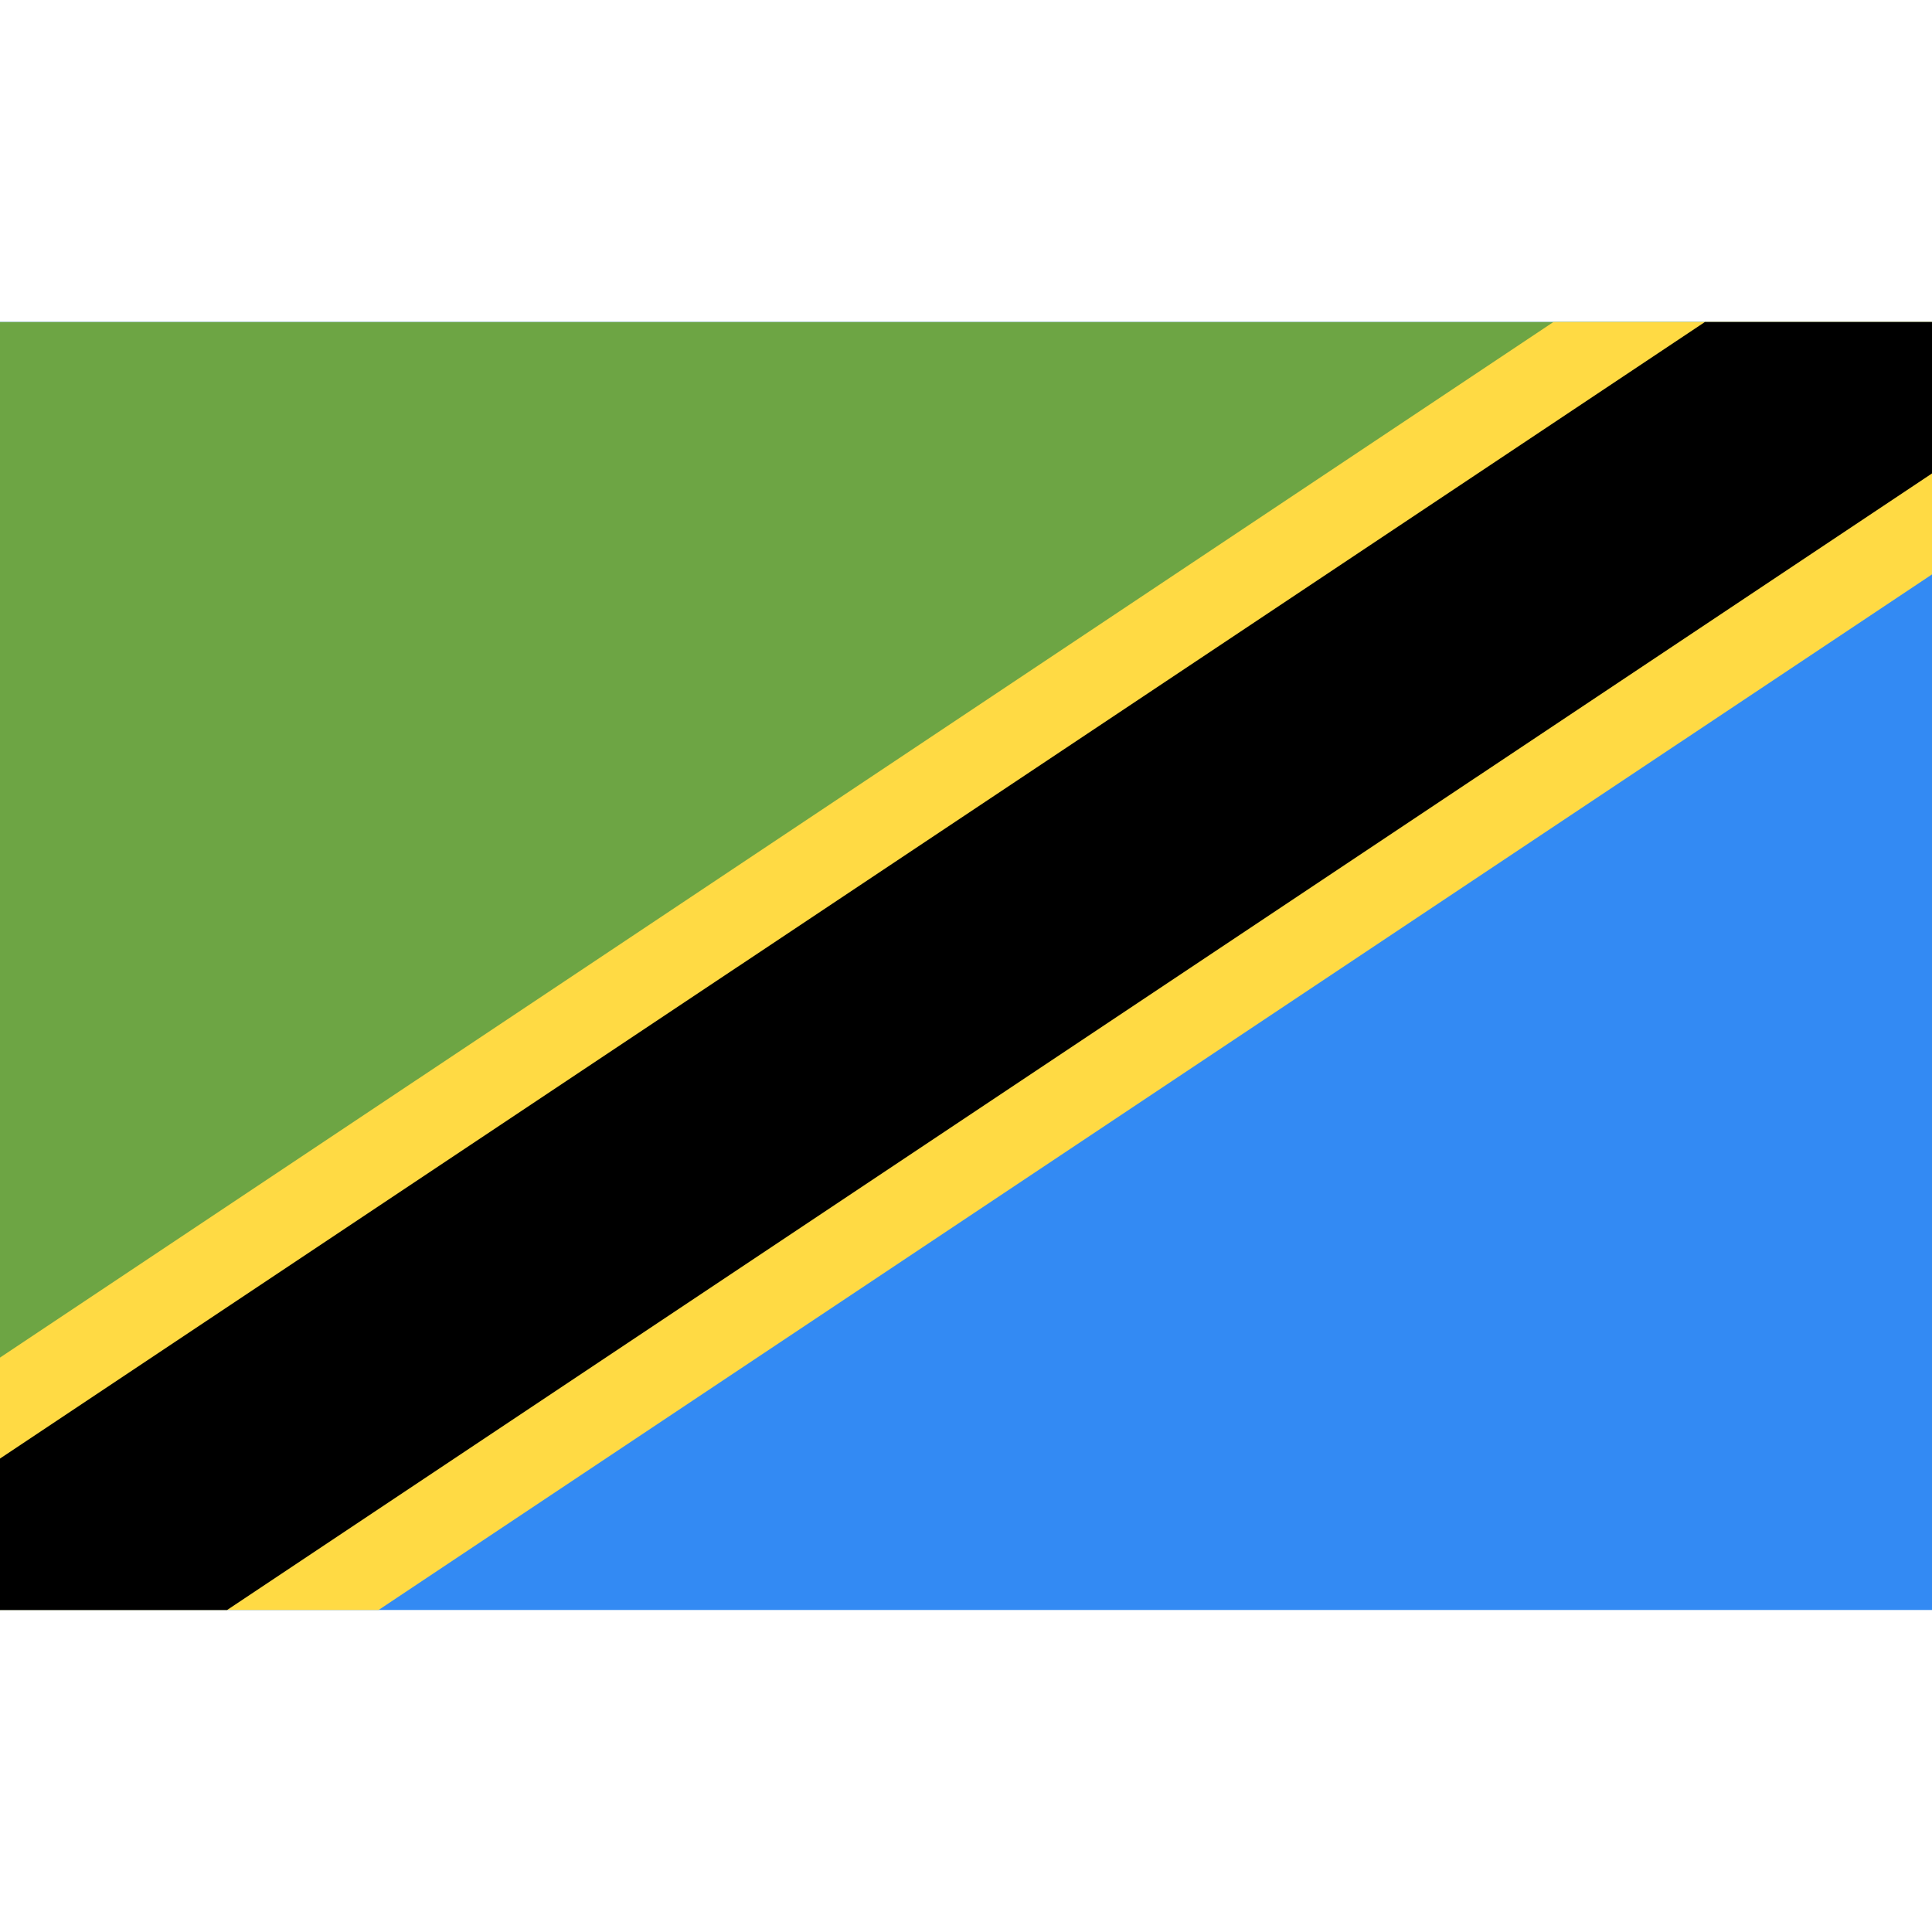 <svg xmlns="http://www.w3.org/2000/svg" viewBox="0 0 512 512" style="enable-background:new 0 0 512 512" xml:space="preserve"><path style="fill:#338af3" d="M0 85.337h512v341.326H0z"/><path style="fill:#6da544" d="M0 426.663V85.337h512"/><path style="fill:#ffda44" d="M512 152.222V85.337H411.67L0 359.778v66.885h100.33z"/><path d="M512 85.337v40.125L60.193 426.663H0v-40.125L451.807 85.337z"/></svg>